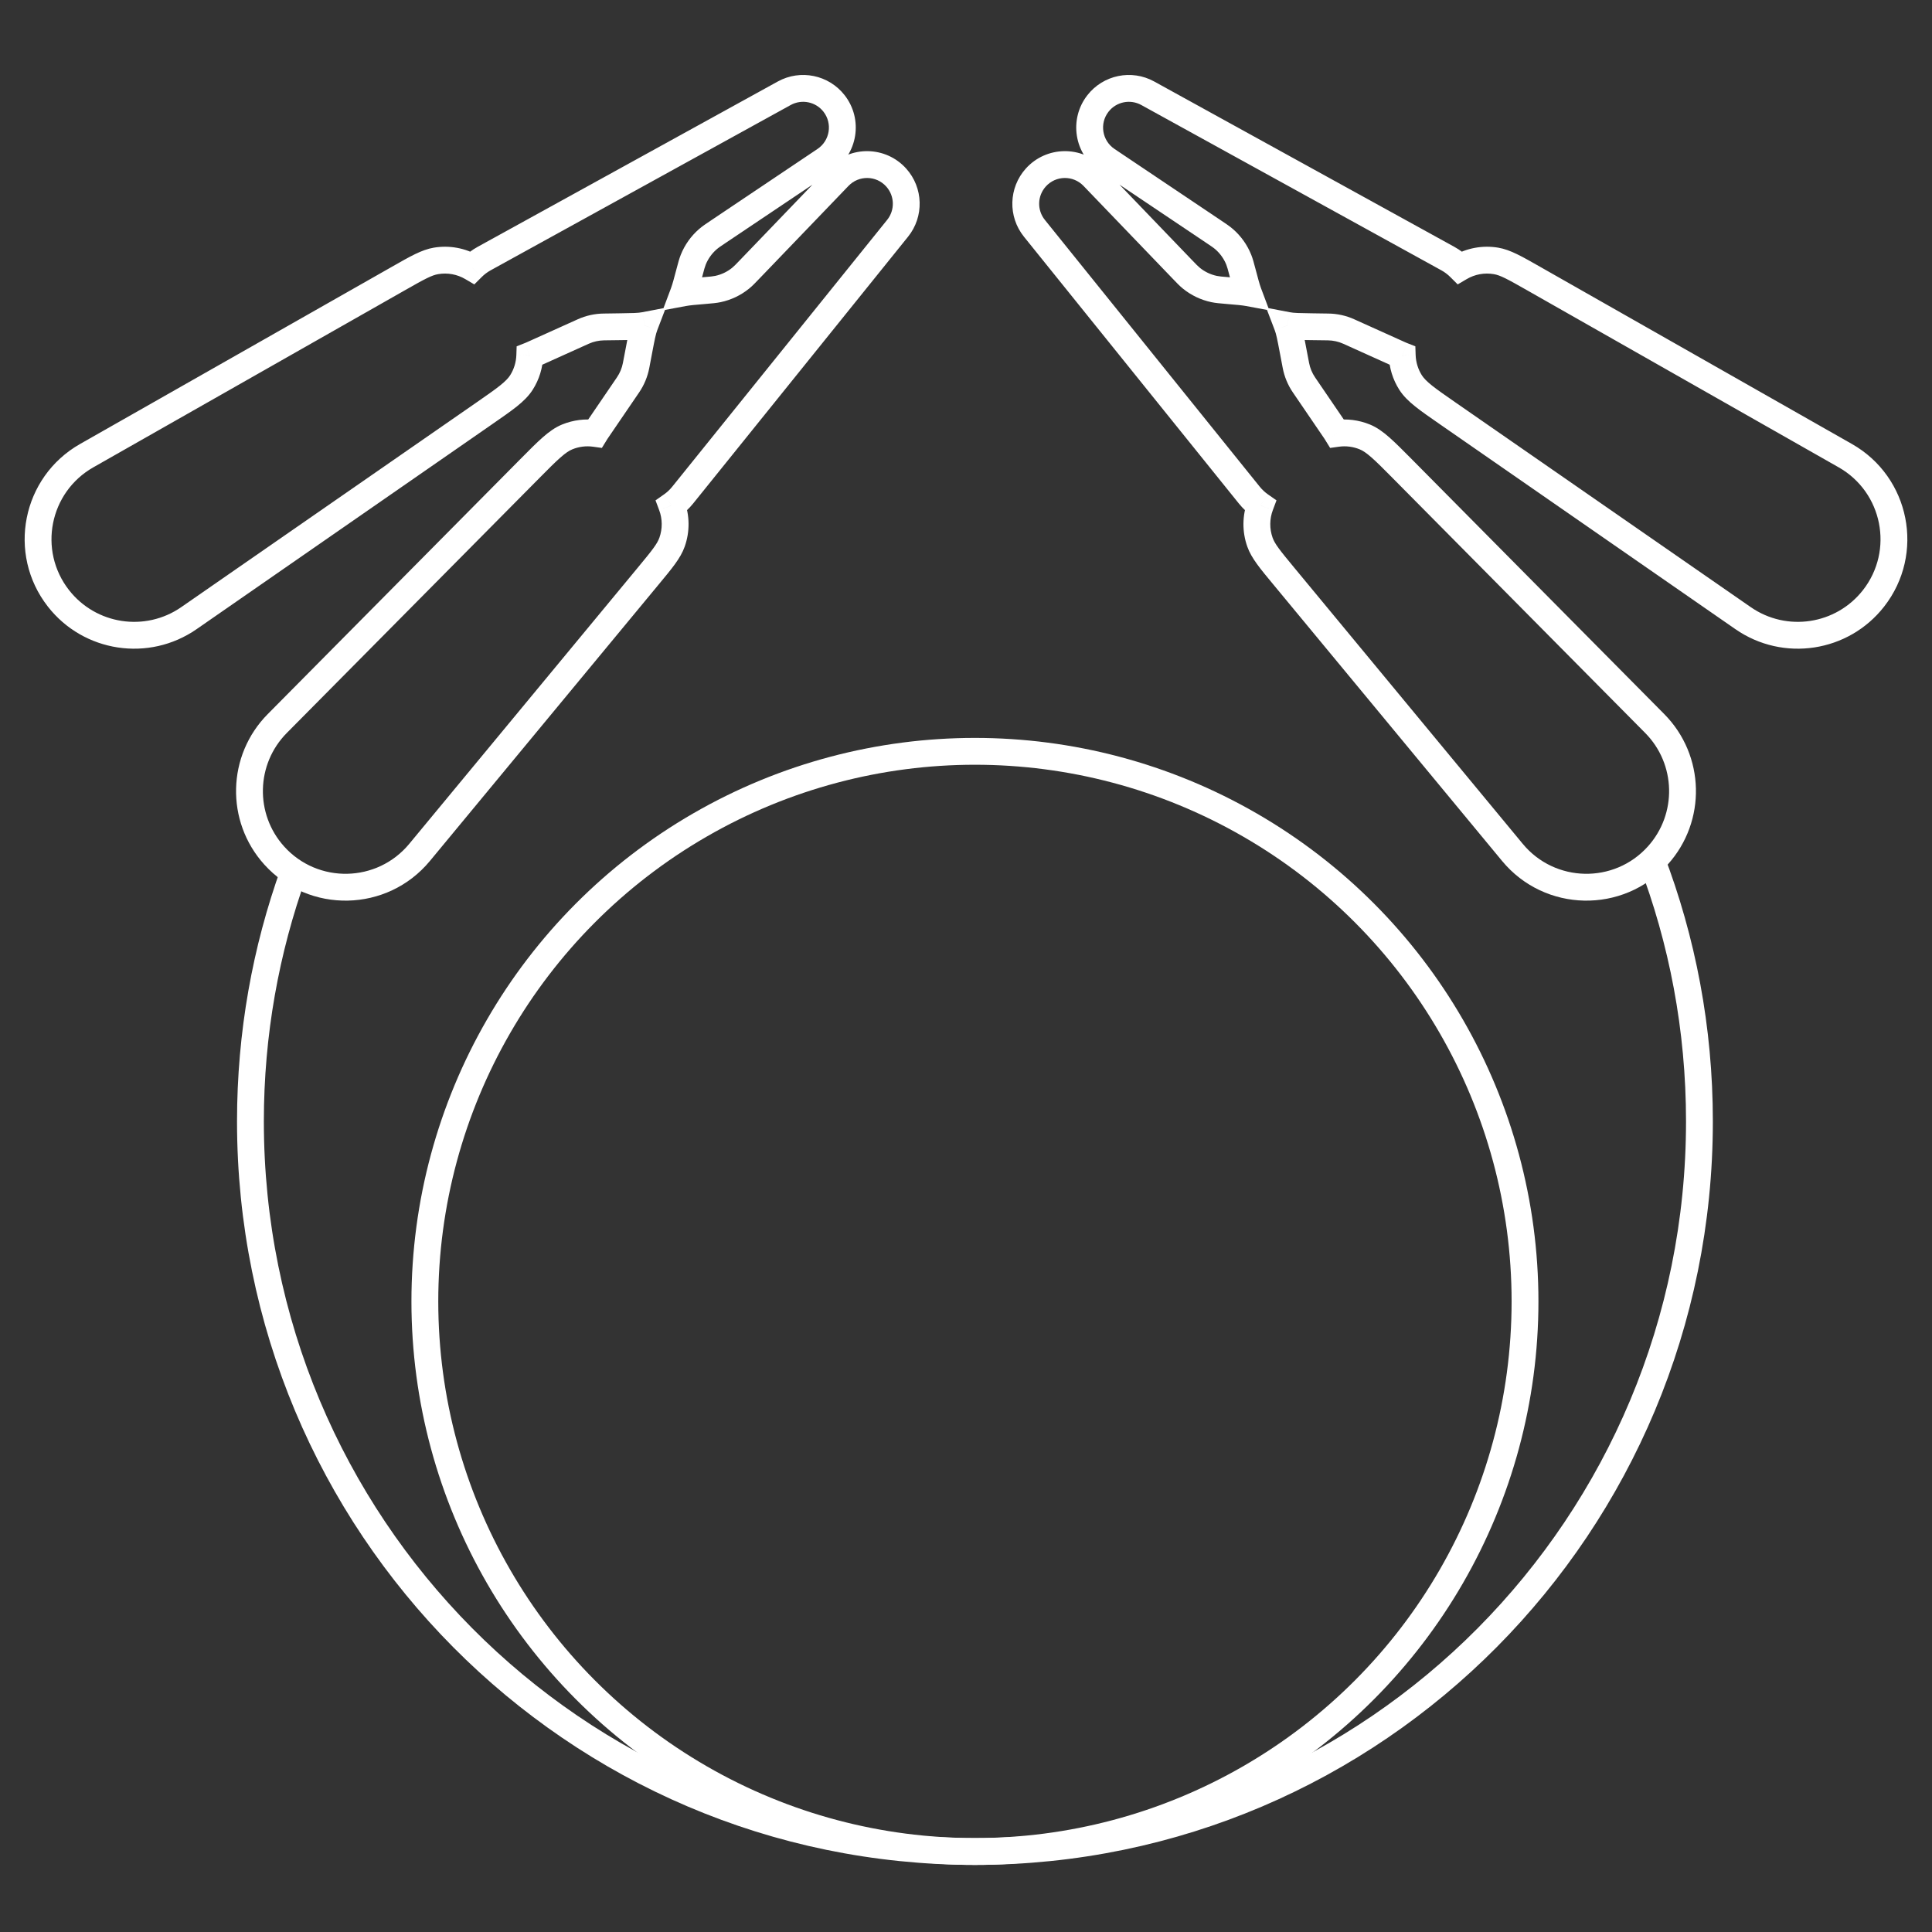 <svg width="72" height="72" viewBox="0 0 72 72" fill="none" xmlns="http://www.w3.org/2000/svg">
<rect x="0" y="0" width="72" height="72" fill="#333333" stroke="none"/>
<g id="ill_master">
<path id="Ellipse 3" d="M61.533 32C62.696 35.038 63.333 38.339 63.333 41.789C63.333 56.817 51.245 69 36.333 69C21.421 69 9.333 56.817 9.333 41.789C9.333 38.527 9.903 35.399 10.947 32.5" stroke="#FFF"/>
<circle id="Ellipse 4" cx="36.333" cy="48.5" r="20.5" stroke="#FFF"/>
<path id="Union" d="M42.773 3.475L42.532 3.913L42.773 3.475ZM53.955 9.636L53.714 10.073L53.955 9.636ZM40.918 3.855L40.524 3.547L40.918 3.855ZM41.255 5.966L41.534 5.551L41.534 5.551L41.255 5.966ZM45.205 8.616L44.926 9.032L44.926 9.032L45.205 8.616ZM45.623 8.916L45.294 9.293L45.294 9.293L45.623 8.916ZM46.164 9.675L46.627 9.488L46.627 9.488L46.164 9.675ZM46.31 10.168L46.793 10.04L46.796 10.052L46.798 10.063L46.31 10.168ZM46.31 10.168L45.827 10.3L45.824 10.286L45.821 10.273L46.31 10.168ZM46.31 10.168L46.792 10.036L46.794 10.045L46.797 10.054L46.31 10.168ZM46.31 10.168L45.824 10.289L45.823 10.281L46.31 10.168ZM46.31 10.168L45.826 10.295L45.825 10.289L46.31 10.168ZM46.525 10.912L46.993 10.737L47.304 11.566L46.434 11.404L46.525 10.912ZM45.755 10.829L45.713 11.328L45.709 11.327L45.755 10.829ZM45.755 10.829L45.782 10.33L45.791 10.331L45.801 10.332L45.755 10.829ZM45.755 10.829L45.727 11.329L45.72 11.328L45.713 11.328L45.755 10.829ZM45.245 10.771L45.141 11.26L45.141 11.26L45.245 10.771ZM44.402 10.37L44.088 10.759L44.088 10.759L44.402 10.37ZM44.035 10.011L44.396 9.664L44.396 9.664L44.035 10.011ZM40.739 6.581L40.379 6.928L40.379 6.928L40.739 6.581ZM38.602 6.616L38.23 6.281L38.602 6.616ZM38.55 8.509L38.939 8.195L38.55 8.509ZM46.558 18.451L46.169 18.765L46.169 18.765L46.558 18.451ZM46.967 18.834L47.254 18.425L47.571 18.647L47.435 19.01L46.967 18.834ZM46.955 20.206L47.426 20.038L47.426 20.038L46.955 20.206ZM47.839 21.464L47.454 21.783L47.454 21.783L47.839 21.464ZM56.363 31.766L55.978 32.085L56.363 31.766ZM61.783 31.879L61.411 31.545L61.783 31.879ZM61.666 26.963L62.021 26.611L61.666 26.963ZM52.255 17.464L51.9 17.816L52.255 17.464ZM50.864 16.284L50.673 16.746L50.864 16.284ZM49.825 16.153L49.894 16.648L49.57 16.693L49.398 16.414L49.825 16.153ZM49.771 16.069L49.358 16.35L49.358 16.35L49.771 16.069ZM48.595 14.343L49.008 14.062L49.008 14.062L48.595 14.343ZM48.294 13.619L48.786 13.525L48.294 13.619ZM48.179 13.012L47.688 13.106L48.179 13.012ZM47.973 12.127L47.506 12.306L47.186 11.467L48.068 11.636L47.973 12.127ZM48.88 12.176L48.874 12.676L48.88 12.176ZM49.498 12.185L49.504 11.685L49.498 12.185ZM50.263 12.355L50.469 11.899L50.469 11.899L50.263 12.355ZM52.167 13.213L51.961 13.669L51.961 13.669L52.167 13.213ZM52.258 13.251L52.441 12.786L52.746 12.906L52.757 13.234L52.258 13.251ZM52.567 14.253L52.145 14.521L52.567 14.253ZM53.971 15.419L54.256 15.008L53.971 15.419ZM64.96 23.037L64.675 23.448L64.96 23.037ZM69.822 22.299L69.428 21.991L69.428 21.991L69.822 22.299ZM68.769 16.981L69.016 16.546L68.769 16.981ZM57.144 10.375L56.897 10.81L57.144 10.375ZM55.751 9.723L55.668 10.216L55.668 10.216L55.751 9.723ZM54.404 9.972L54.657 10.403L54.324 10.599L54.05 10.326L54.404 9.972ZM43.014 3.037L54.197 9.198L53.714 10.073L42.532 3.913L43.014 3.037ZM40.524 3.547C41.116 2.789 42.171 2.573 43.014 3.037L42.532 3.913C42.119 3.686 41.602 3.792 41.312 4.163L40.524 3.547ZM40.976 6.381C40.031 5.747 39.823 4.444 40.524 3.547L41.312 4.163C40.969 4.602 41.071 5.24 41.534 5.551L40.976 6.381ZM44.926 9.032L40.976 6.381L41.534 5.551L45.483 8.201L44.926 9.032ZM45.294 9.293C45.228 9.235 45.152 9.183 44.926 9.032L45.483 8.201C45.688 8.339 45.827 8.43 45.951 8.539L45.294 9.293ZM45.7 9.862C45.611 9.643 45.472 9.448 45.294 9.293L45.951 8.539C46.248 8.797 46.48 9.123 46.627 9.488L45.7 9.862ZM45.826 10.295C45.757 10.033 45.732 9.943 45.7 9.862L46.627 9.488C46.689 9.641 46.73 9.802 46.793 10.04L45.826 10.295ZM45.821 10.273L45.821 10.273L46.798 10.063L46.798 10.063L45.821 10.273ZM45.827 10.3L45.827 10.3L46.792 10.036L46.792 10.036L45.827 10.3ZM45.823 10.281L45.823 10.281L46.797 10.054L46.797 10.054L45.823 10.281ZM45.825 10.289L45.825 10.289L46.795 10.047L46.795 10.047L45.825 10.289ZM46.057 11.088C45.981 10.886 45.915 10.633 45.826 10.295L46.793 10.04C46.888 10.399 46.94 10.594 46.993 10.737L46.057 11.088ZM45.796 10.331C46.144 10.36 46.404 10.381 46.617 10.421L46.434 11.404C46.283 11.376 46.083 11.359 45.713 11.328L45.796 10.331ZM45.801 10.332L45.801 10.332L45.709 11.327L45.709 11.327L45.801 10.332ZM45.782 10.33L45.782 10.33L45.727 11.329L45.727 11.329L45.782 10.33ZM45.348 10.282C45.433 10.3 45.526 10.309 45.796 10.331L45.713 11.328C45.467 11.307 45.302 11.294 45.141 11.26L45.348 10.282ZM44.716 9.981C44.9 10.13 45.117 10.233 45.348 10.282L45.141 11.26C44.755 11.178 44.395 11.007 44.088 10.759L44.716 9.981ZM44.396 9.664C44.584 9.86 44.649 9.927 44.716 9.981L44.088 10.759C43.96 10.656 43.845 10.535 43.675 10.357L44.396 9.664ZM41.1 6.235L44.396 9.664L43.675 10.357L40.379 6.928L41.1 6.235ZM38.23 6.281C38.992 5.436 40.311 5.414 41.1 6.235L40.379 6.928C39.992 6.526 39.346 6.536 38.973 6.951L38.23 6.281ZM38.16 8.822C37.557 8.073 37.586 6.996 38.23 6.281L38.973 6.951C38.658 7.301 38.643 7.828 38.939 8.195L38.16 8.822ZM46.169 18.765L38.16 8.822L38.939 8.195L46.947 18.138L46.169 18.765ZM46.679 19.243C46.491 19.111 46.319 18.951 46.169 18.765L46.947 18.138C47.038 18.25 47.141 18.346 47.254 18.425L46.679 19.243ZM46.484 20.373C46.286 19.817 46.292 19.21 46.499 18.659L47.435 19.01C47.311 19.34 47.308 19.705 47.426 20.038L46.484 20.373ZM47.454 21.783C46.97 21.198 46.639 20.81 46.484 20.373L47.426 20.038C47.508 20.268 47.687 20.497 48.224 21.145L47.454 21.783ZM55.978 32.085L47.454 21.783L48.224 21.145L56.748 31.447L55.978 32.085ZM62.155 32.214C60.488 34.065 57.566 34.004 55.978 32.085L56.748 31.447C57.947 32.896 60.153 32.942 61.411 31.545L62.155 32.214ZM62.021 26.611C63.544 28.148 63.602 30.606 62.155 32.214L61.411 31.545C62.504 30.331 62.46 28.475 61.311 27.315L62.021 26.611ZM52.611 17.112L62.021 26.611L61.311 27.315L51.9 17.816L52.611 17.112ZM51.054 15.821C51.314 15.928 51.541 16.093 51.776 16.3C52.008 16.504 52.276 16.775 52.611 17.112L51.9 17.816C51.556 17.469 51.316 17.227 51.115 17.051C50.918 16.877 50.788 16.793 50.673 16.746L51.054 15.821ZM49.755 15.657C50.191 15.596 50.639 15.651 51.054 15.821L50.673 16.746C50.425 16.644 50.156 16.611 49.894 16.648L49.755 15.657ZM50.184 15.787C50.207 15.822 50.23 15.856 50.251 15.892L49.398 16.414C49.386 16.392 49.372 16.371 49.358 16.35L50.184 15.787ZM49.008 14.062L50.184 15.787L49.358 16.35L48.182 14.625L49.008 14.062ZM48.786 13.525C48.822 13.718 48.898 13.9 49.008 14.062L48.182 14.625C47.994 14.35 47.865 14.039 47.803 13.712L48.786 13.525ZM48.67 12.919L48.786 13.525L47.803 13.712L47.688 13.106L48.67 12.919ZM48.441 11.949C48.535 12.197 48.59 12.495 48.67 12.919L47.688 13.106C47.6 12.642 47.561 12.45 47.506 12.306L48.441 11.949ZM48.874 12.676C48.442 12.67 48.139 12.668 47.879 12.618L48.068 11.636C48.219 11.665 48.415 11.67 48.887 11.676L48.874 12.676ZM49.491 12.684L48.874 12.676L48.887 11.676L49.504 11.685L49.491 12.684ZM50.058 12.81C49.88 12.73 49.687 12.687 49.491 12.684L49.504 11.685C49.837 11.689 50.166 11.762 50.469 11.899L50.058 12.81ZM51.961 13.669L50.058 12.81L50.469 11.899L52.372 12.757L51.961 13.669ZM52.074 13.717C52.036 13.702 51.999 13.686 51.961 13.669L52.372 12.757C52.395 12.768 52.418 12.777 52.441 12.786L52.074 13.717ZM52.145 14.521C51.904 14.142 51.773 13.709 51.758 13.269L52.757 13.234C52.767 13.498 52.845 13.758 52.989 13.986L52.145 14.521ZM53.687 15.829C53.297 15.559 52.983 15.342 52.742 15.149C52.497 14.953 52.296 14.759 52.145 14.521L52.989 13.986C53.056 14.09 53.161 14.204 53.366 14.368C53.575 14.535 53.855 14.729 54.256 15.008L53.687 15.829ZM64.675 23.448L53.687 15.829L54.256 15.008L65.245 22.626L64.675 23.448ZM70.216 22.606C68.884 24.311 66.453 24.68 64.675 23.448L65.245 22.626C66.587 23.556 68.422 23.278 69.428 21.991L70.216 22.606ZM69.016 16.546C71.182 17.777 71.749 20.643 70.216 22.606L69.428 21.991C70.586 20.509 70.157 18.345 68.522 17.416L69.016 16.546ZM57.391 9.94L69.016 16.546L68.522 17.416L56.897 10.81L57.391 9.94ZM55.834 9.23C56.291 9.307 56.731 9.565 57.391 9.94L56.897 10.81C56.164 10.393 55.908 10.256 55.668 10.216L55.834 9.23ZM54.15 9.541C54.656 9.242 55.253 9.132 55.834 9.23L55.668 10.216C55.319 10.157 54.961 10.223 54.657 10.403L54.15 9.541ZM54.197 9.198C54.406 9.313 54.594 9.455 54.757 9.618L54.05 10.326C53.953 10.228 53.84 10.143 53.714 10.073L54.197 9.198Z" fill="#FFF"/>
<path id="Union_2" d="M29.227 3.475L29.468 3.913L29.227 3.475ZM18.045 9.636L18.286 10.073L18.045 9.636ZM31.082 3.855L31.476 3.547L31.082 3.855ZM30.745 5.966L30.466 5.551L30.466 5.551L30.745 5.966ZM26.795 8.616L27.074 9.032L27.074 9.032L26.795 8.616ZM26.378 8.916L26.706 9.293L26.706 9.293L26.378 8.916ZM25.836 9.675L25.373 9.488L25.373 9.488L25.836 9.675ZM25.69 10.168L25.207 10.04L25.204 10.052L25.201 10.063L25.69 10.168ZM25.69 10.168L26.173 10.3L26.176 10.286L26.179 10.273L25.69 10.168ZM25.69 10.168L25.208 10.036L25.206 10.045L25.203 10.054L25.69 10.168ZM25.69 10.168L26.176 10.289L26.177 10.281L25.69 10.168ZM25.69 10.168L26.174 10.295L26.175 10.289L25.69 10.168ZM25.475 10.912L25.007 10.737L24.696 11.566L25.566 11.404L25.475 10.912ZM26.245 10.829L26.287 11.328L26.291 11.327L26.245 10.829ZM26.245 10.829L26.218 10.33L26.209 10.331L26.199 10.332L26.245 10.829ZM26.245 10.829L26.273 11.329L26.28 11.328L26.287 11.328L26.245 10.829ZM26.756 10.771L26.859 11.26L26.859 11.26L26.756 10.771ZM27.598 10.37L27.912 10.759L27.912 10.759L27.598 10.37ZM27.965 10.011L27.604 9.664L27.604 9.664L27.965 10.011ZM31.261 6.581L31.621 6.928L31.621 6.928L31.261 6.581ZM33.398 6.616L33.77 6.281L33.398 6.616ZM33.45 8.509L33.061 8.195L33.45 8.509ZM25.442 18.451L25.831 18.765L25.831 18.765L25.442 18.451ZM25.033 18.834L24.746 18.425L24.429 18.647L24.565 19.01L25.033 18.834ZM25.045 20.206L24.574 20.038L24.574 20.038L25.045 20.206ZM24.161 21.464L24.546 21.783L24.546 21.783L24.161 21.464ZM15.637 31.766L16.022 32.085L15.637 31.766ZM10.217 31.879L10.588 31.545L10.217 31.879ZM10.334 26.963L9.979 26.611L10.334 26.963ZM19.745 17.464L20.1 17.816L19.745 17.464ZM21.136 16.284L21.327 16.746L21.136 16.284ZM22.175 16.153L22.106 16.648L22.43 16.693L22.602 16.414L22.175 16.153ZM22.229 16.069L22.642 16.35L22.642 16.35L22.229 16.069ZM23.405 14.343L22.992 14.062L22.992 14.062L23.405 14.343ZM23.706 13.619L23.214 13.525L23.706 13.619ZM23.821 13.012L24.312 13.106L23.821 13.012ZM24.027 12.127L24.494 12.306L24.814 11.467L23.932 11.636L24.027 12.127ZM23.12 12.176L23.126 12.676L23.12 12.176ZM22.502 12.185L22.496 11.685L22.502 12.185ZM21.737 12.355L21.531 11.899L21.531 11.899L21.737 12.355ZM19.833 13.213L20.039 13.669L20.039 13.669L19.833 13.213ZM19.742 13.251L19.559 12.786L19.254 12.906L19.243 13.234L19.742 13.251ZM19.433 14.253L19.855 14.521L19.433 14.253ZM18.029 15.419L17.744 15.008L18.029 15.419ZM7.04 23.037L7.325 23.448L7.04 23.037ZM2.178 22.299L2.572 21.991L2.572 21.991L2.178 22.299ZM3.231 16.981L2.984 16.546L3.231 16.981ZM14.856 10.375L15.103 10.81L14.856 10.375ZM16.249 9.723L16.332 10.216L16.332 10.216L16.249 9.723ZM17.596 9.972L17.343 10.403L17.676 10.599L17.95 10.326L17.596 9.972ZM28.986 3.037L17.803 9.198L18.286 10.073L29.468 3.913L28.986 3.037ZM31.476 3.547C30.884 2.789 29.829 2.573 28.986 3.037L29.468 3.913C29.881 3.686 30.398 3.792 30.688 4.163L31.476 3.547ZM31.024 6.381C31.969 5.747 32.177 4.444 31.476 3.547L30.688 4.163C31.031 4.602 30.929 5.24 30.466 5.551L31.024 6.381ZM27.074 9.032L31.024 6.381L30.466 5.551L26.517 8.201L27.074 9.032ZM26.706 9.293C26.772 9.235 26.848 9.183 27.074 9.032L26.517 8.201C26.312 8.339 26.173 8.43 26.049 8.539L26.706 9.293ZM26.3 9.862C26.389 9.643 26.528 9.448 26.706 9.293L26.049 8.539C25.752 8.797 25.52 9.123 25.373 9.488L26.3 9.862ZM26.174 10.295C26.243 10.033 26.268 9.943 26.3 9.862L25.373 9.488C25.311 9.641 25.27 9.802 25.207 10.04L26.174 10.295ZM26.179 10.273L26.179 10.273L25.201 10.063L25.201 10.063L26.179 10.273ZM26.173 10.3L26.173 10.3L25.208 10.036L25.208 10.036L26.173 10.3ZM26.177 10.281L26.177 10.281L25.203 10.054L25.203 10.054L26.177 10.281ZM26.175 10.289L26.175 10.289L25.205 10.047L25.205 10.047L26.175 10.289ZM25.943 11.088C26.019 10.886 26.085 10.633 26.174 10.295L25.207 10.04C25.112 10.399 25.06 10.594 25.007 10.737L25.943 11.088ZM26.204 10.331C25.856 10.36 25.596 10.381 25.383 10.421L25.566 11.404C25.717 11.376 25.917 11.359 26.287 11.328L26.204 10.331ZM26.199 10.332L26.199 10.332L26.291 11.327L26.291 11.327L26.199 10.332ZM26.218 10.33L26.218 10.33L26.273 11.329L26.273 11.329L26.218 10.33ZM26.652 10.282C26.567 10.3 26.474 10.309 26.204 10.331L26.287 11.328C26.533 11.307 26.698 11.294 26.859 11.26L26.652 10.282ZM27.284 9.981C27.1 10.13 26.883 10.233 26.652 10.282L26.859 11.26C27.245 11.178 27.605 11.007 27.912 10.759L27.284 9.981ZM27.604 9.664C27.416 9.86 27.351 9.927 27.284 9.981L27.912 10.759C28.04 10.656 28.155 10.535 28.325 10.357L27.604 9.664ZM30.9 6.235L27.604 9.664L28.325 10.357L31.621 6.928L30.9 6.235ZM33.77 6.281C33.008 5.436 31.689 5.414 30.9 6.235L31.621 6.928C32.008 6.526 32.654 6.536 33.027 6.951L33.77 6.281ZM33.84 8.822C34.443 8.073 34.414 6.996 33.77 6.281L33.027 6.951C33.342 7.301 33.357 7.828 33.061 8.195L33.84 8.822ZM25.831 18.765L33.84 8.822L33.061 8.195L25.052 18.138L25.831 18.765ZM25.321 19.243C25.509 19.111 25.681 18.951 25.831 18.765L25.052 18.138C24.962 18.25 24.859 18.346 24.746 18.425L25.321 19.243ZM25.516 20.373C25.714 19.817 25.708 19.21 25.501 18.659L24.565 19.01C24.689 19.34 24.692 19.705 24.574 20.038L25.516 20.373ZM24.546 21.783C25.03 21.198 25.361 20.81 25.516 20.373L24.574 20.038C24.492 20.268 24.313 20.497 23.776 21.145L24.546 21.783ZM16.022 32.085L24.546 21.783L23.776 21.145L15.252 31.447L16.022 32.085ZM9.845 32.214C11.512 34.065 14.434 34.004 16.022 32.085L15.252 31.447C14.053 32.896 11.847 32.942 10.588 31.545L9.845 32.214ZM9.979 26.611C8.456 28.148 8.398 30.606 9.845 32.214L10.588 31.545C9.496 30.331 9.54 28.475 10.689 27.315L9.979 26.611ZM19.39 17.112L9.979 26.611L10.689 27.315L20.1 17.816L19.39 17.112ZM20.946 15.821C20.686 15.928 20.459 16.093 20.224 16.3C19.992 16.504 19.724 16.775 19.39 17.112L20.1 17.816C20.444 17.469 20.684 17.227 20.885 17.051C21.082 16.877 21.212 16.793 21.327 16.746L20.946 15.821ZM22.244 15.657C21.809 15.596 21.361 15.651 20.946 15.821L21.327 16.746C21.575 16.644 21.844 16.611 22.106 16.648L22.244 15.657ZM21.816 15.787C21.793 15.822 21.77 15.856 21.749 15.892L22.602 16.414C22.614 16.392 22.628 16.371 22.642 16.35L21.816 15.787ZM22.992 14.062L21.816 15.787L22.642 16.35L23.818 14.625L22.992 14.062ZM23.214 13.525C23.178 13.718 23.102 13.9 22.992 14.062L23.818 14.625C24.006 14.35 24.134 14.039 24.197 13.712L23.214 13.525ZM23.33 12.919L23.214 13.525L24.197 13.712L24.312 13.106L23.33 12.919ZM23.559 11.949C23.465 12.197 23.41 12.495 23.33 12.919L24.312 13.106C24.4 12.642 24.439 12.45 24.494 12.306L23.559 11.949ZM23.126 12.676C23.558 12.67 23.861 12.668 24.121 12.618L23.932 11.636C23.781 11.665 23.585 11.67 23.113 11.676L23.126 12.676ZM22.509 12.684L23.126 12.676L23.113 11.676L22.496 11.685L22.509 12.684ZM21.942 12.81C22.12 12.73 22.314 12.687 22.509 12.684L22.496 11.685C22.163 11.689 21.834 11.762 21.531 11.899L21.942 12.81ZM20.039 13.669L21.942 12.81L21.531 11.899L19.628 12.757L20.039 13.669ZM19.926 13.717C19.964 13.702 20.001 13.686 20.039 13.669L19.628 12.757C19.605 12.768 19.582 12.777 19.559 12.786L19.926 13.717ZM19.855 14.521C20.096 14.142 20.227 13.709 20.242 13.269L19.243 13.234C19.233 13.498 19.155 13.758 19.011 13.986L19.855 14.521ZM18.313 15.829C18.703 15.559 19.017 15.342 19.259 15.149C19.503 14.953 19.704 14.759 19.855 14.521L19.011 13.986C18.944 14.09 18.839 14.204 18.634 14.368C18.425 14.535 18.145 14.729 17.744 15.008L18.313 15.829ZM7.325 23.448L18.313 15.829L17.744 15.008L6.755 22.626L7.325 23.448ZM1.784 22.606C3.116 24.311 5.547 24.68 7.325 23.448L6.755 22.626C5.413 23.556 3.578 23.278 2.572 21.991L1.784 22.606ZM2.984 16.546C0.818 17.777 0.251 20.643 1.784 22.606L2.572 21.991C1.414 20.509 1.843 18.345 3.478 17.416L2.984 16.546ZM14.609 9.94L2.984 16.546L3.478 17.416L15.103 10.81L14.609 9.94ZM16.166 9.23C15.709 9.307 15.269 9.565 14.609 9.94L15.103 10.81C15.835 10.393 16.092 10.256 16.332 10.216L16.166 9.23ZM17.85 9.541C17.344 9.242 16.747 9.132 16.166 9.23L16.332 10.216C16.681 10.157 17.039 10.223 17.343 10.403L17.85 9.541ZM17.803 9.198C17.594 9.313 17.406 9.455 17.243 9.618L17.95 10.326C18.047 10.228 18.16 10.143 18.286 10.073L17.803 9.198Z" fill="#FFF"/>
</g>
</svg>
